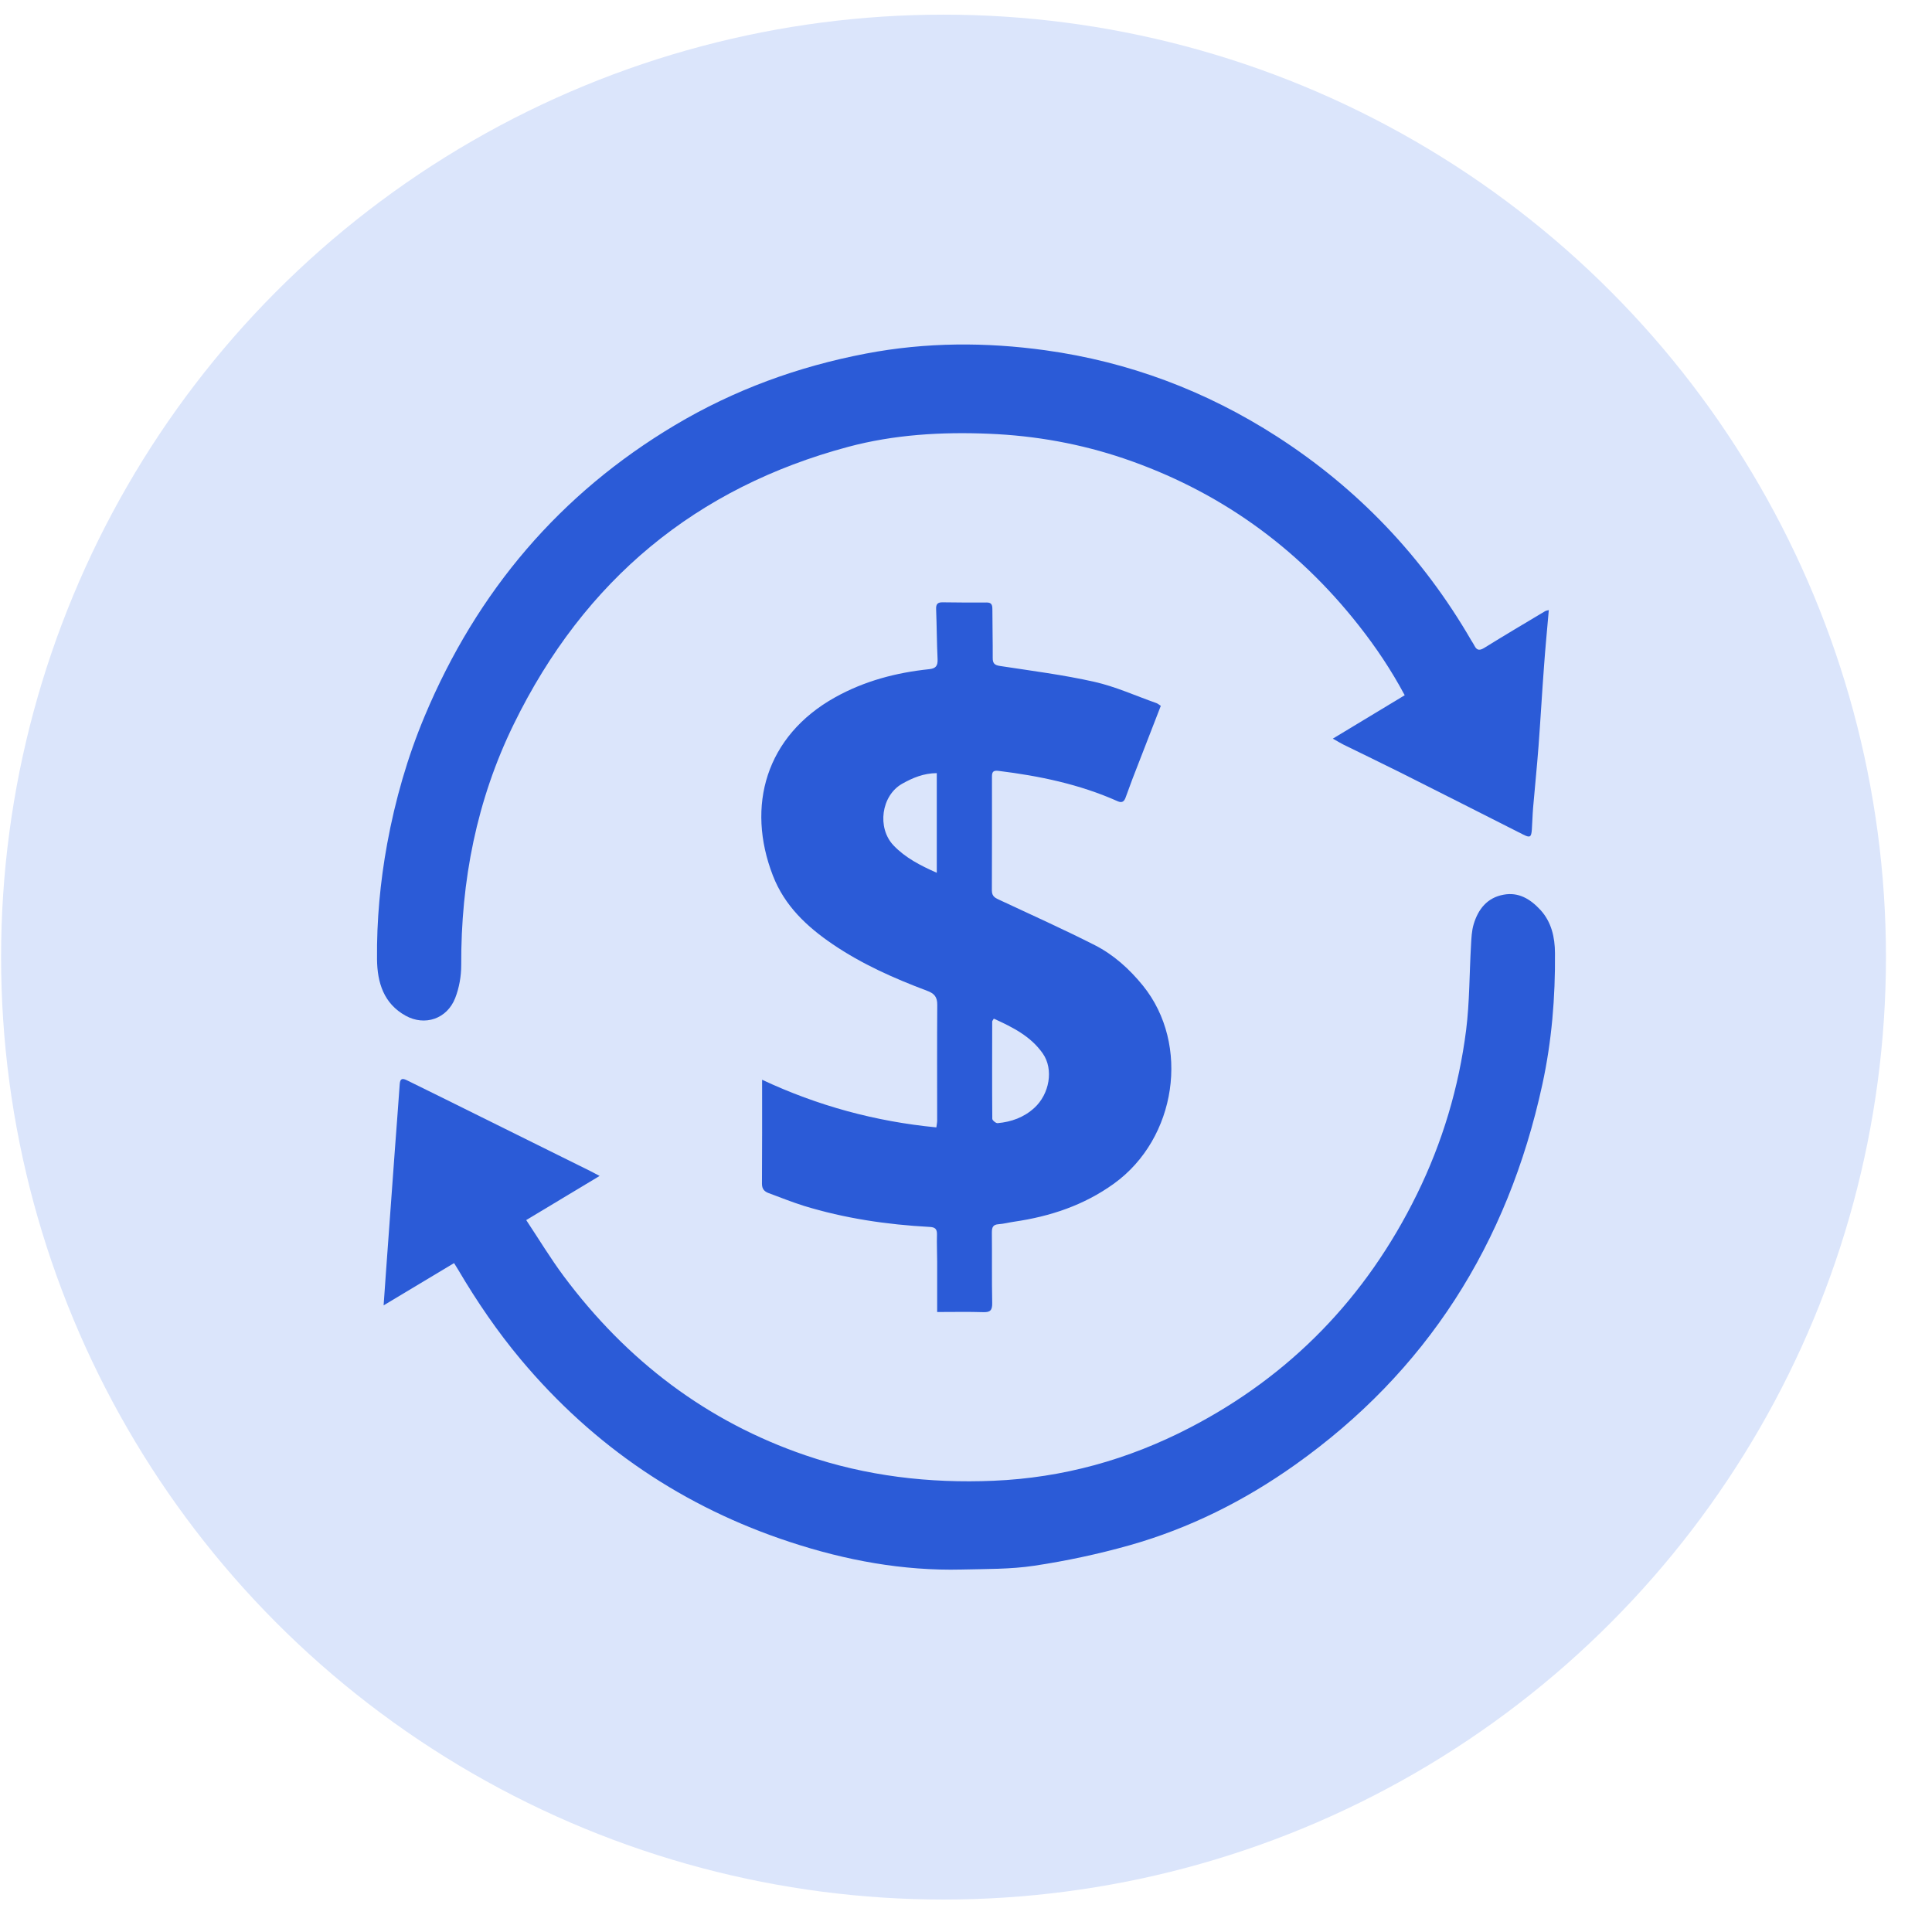 <svg width="41" height="41" viewBox="0 0 41 41" fill="none" xmlns="http://www.w3.org/2000/svg">
<circle cx="20.023" cy="20.311" r="20" fill="#DBE5FB"/>
<g clip-path="url(#clip0_5763_20907)">
<path d="M32.868 12.947C32.833 13.354 32.794 13.748 32.766 14.144C32.724 14.707 32.692 15.272 32.65 15.835C32.617 16.271 32.572 16.705 32.535 17.139C32.522 17.296 32.519 17.453 32.508 17.609C32.496 17.768 32.467 17.782 32.327 17.712C31.462 17.274 30.597 16.836 29.73 16.4C29.323 16.196 28.913 16 28.505 15.799C28.442 15.768 28.383 15.73 28.285 15.675C28.807 15.36 29.304 15.06 29.81 14.754C29.523 14.217 29.197 13.732 28.835 13.273C27.508 11.585 25.84 10.408 23.854 9.731C22.928 9.417 21.971 9.245 20.99 9.205C19.977 9.163 18.973 9.222 17.995 9.484C14.79 10.344 12.404 12.292 10.9 15.374C10.117 16.977 9.78 18.688 9.788 20.482C9.788 20.715 9.745 20.963 9.66 21.18C9.486 21.624 9.015 21.78 8.608 21.555C8.147 21.3 8.006 20.858 8.001 20.357C7.993 19.533 8.068 18.715 8.217 17.903C8.388 16.971 8.648 16.067 9.011 15.2C10.128 12.535 11.893 10.472 14.319 9.025C15.586 8.269 16.943 7.777 18.379 7.503C19.648 7.261 20.919 7.258 22.189 7.434C23.949 7.678 25.59 8.292 27.101 9.265C28.806 10.364 30.186 11.802 31.223 13.591C31.247 13.628 31.27 13.666 31.291 13.705C31.344 13.809 31.405 13.806 31.5 13.748C31.924 13.485 32.355 13.23 32.783 12.974C32.805 12.96 32.831 12.957 32.868 12.947Z" fill="#2B5BD7"/>
<path d="M32.999 20.225C33.007 21.162 32.931 22.092 32.732 23.009C31.994 26.412 30.261 29.113 27.489 31.082C26.406 31.852 25.235 32.436 23.968 32.794C23.307 32.98 22.63 33.125 21.95 33.227C21.442 33.304 20.92 33.295 20.404 33.308C19.16 33.338 17.947 33.113 16.768 32.725C14.523 31.988 12.607 30.706 11.053 28.852C10.556 28.258 10.121 27.621 9.727 26.952C9.698 26.904 9.67 26.859 9.636 26.805C9.136 27.104 8.654 27.393 8.141 27.702C8.16 27.423 8.177 27.18 8.195 26.937C8.256 26.095 8.317 25.251 8.379 24.409C8.413 23.94 8.451 23.472 8.483 23.003C8.492 22.872 8.556 22.887 8.635 22.925C8.907 23.059 9.18 23.194 9.451 23.327C10.476 23.835 11.499 24.342 12.524 24.85C12.579 24.878 12.635 24.908 12.725 24.955C12.194 25.274 11.694 25.575 11.167 25.892C11.435 26.296 11.681 26.703 11.962 27.081C13.305 28.882 15.006 30.17 17.091 30.883C18.384 31.325 19.719 31.482 21.084 31.424C22.556 31.362 23.941 30.977 25.25 30.298C27.373 29.197 28.987 27.548 30.069 25.345C30.61 24.244 30.959 23.078 31.114 21.855C31.188 21.262 31.182 20.66 31.217 20.062C31.225 19.912 31.231 19.757 31.273 19.615C31.37 19.291 31.562 19.052 31.902 18.988C32.226 18.925 32.477 19.079 32.691 19.311C32.925 19.567 32.997 19.89 32.999 20.225Z" fill="#2B5BD7"/>
<path d="M24.255 20.917C23.967 20.562 23.63 20.259 23.232 20.057C22.571 19.721 21.894 19.418 21.224 19.104C21.132 19.062 21.049 19.031 21.049 18.899C21.052 18.091 21.052 17.285 21.051 16.478C21.051 16.374 21.085 16.347 21.189 16.359C22.056 16.466 22.909 16.642 23.717 17.003C23.811 17.045 23.857 17.01 23.888 16.922C23.935 16.791 23.983 16.66 24.032 16.531C24.23 16.017 24.429 15.505 24.634 14.979C24.595 14.954 24.569 14.931 24.541 14.921C24.103 14.767 23.674 14.571 23.227 14.47C22.566 14.321 21.892 14.236 21.222 14.133C21.107 14.116 21.065 14.079 21.067 13.958C21.069 13.617 21.06 13.275 21.06 12.933C21.06 12.84 21.045 12.785 20.938 12.786C20.627 12.789 20.314 12.786 20.002 12.782C19.899 12.781 19.86 12.819 19.866 12.932C19.88 13.284 19.88 13.637 19.897 13.989C19.903 14.132 19.858 14.186 19.719 14.201C19.018 14.274 18.344 14.451 17.719 14.8C16.25 15.62 15.831 17.107 16.401 18.579C16.649 19.223 17.125 19.667 17.671 20.038C18.296 20.463 18.978 20.764 19.677 21.027C19.823 21.081 19.893 21.154 19.89 21.327C19.884 22.145 19.888 22.963 19.888 23.781C19.888 23.824 19.878 23.866 19.871 23.925C18.581 23.8 17.357 23.469 16.173 22.914C16.173 23.678 16.175 24.401 16.17 25.122C16.17 25.233 16.223 25.286 16.31 25.319C16.558 25.41 16.804 25.51 17.056 25.589C17.926 25.856 18.819 25.988 19.724 26.037C19.841 26.042 19.888 26.077 19.884 26.203C19.878 26.393 19.888 26.583 19.888 26.774C19.889 27.125 19.888 27.476 19.888 27.843C20.225 27.843 20.547 27.836 20.867 27.846C21.014 27.851 21.06 27.806 21.056 27.648C21.046 27.149 21.054 26.651 21.049 26.153C21.049 26.042 21.076 25.988 21.189 25.98C21.302 25.972 21.412 25.942 21.523 25.926C22.285 25.815 23.001 25.579 23.639 25.119C24.971 24.159 25.264 22.164 24.255 20.917ZM19.88 18.522C19.526 18.365 19.213 18.203 18.964 17.943C18.606 17.569 18.702 16.882 19.146 16.632C19.366 16.508 19.6 16.409 19.88 16.407V18.522ZM21.95 23.511C21.727 23.715 21.46 23.809 21.171 23.835C21.134 23.838 21.059 23.776 21.058 23.743C21.052 23.055 21.055 22.365 21.056 21.677C21.056 21.667 21.067 21.658 21.09 21.617C21.484 21.797 21.871 21.987 22.129 22.356C22.366 22.694 22.27 23.22 21.95 23.511Z" fill="#2B5BD7"/>
</g>
<defs>
<clipPath id="clip0_5763_20907">
<rect width="25" height="26" fill="white" transform="translate(8 7.311)"/>
</clipPath>
</defs>
</svg>
